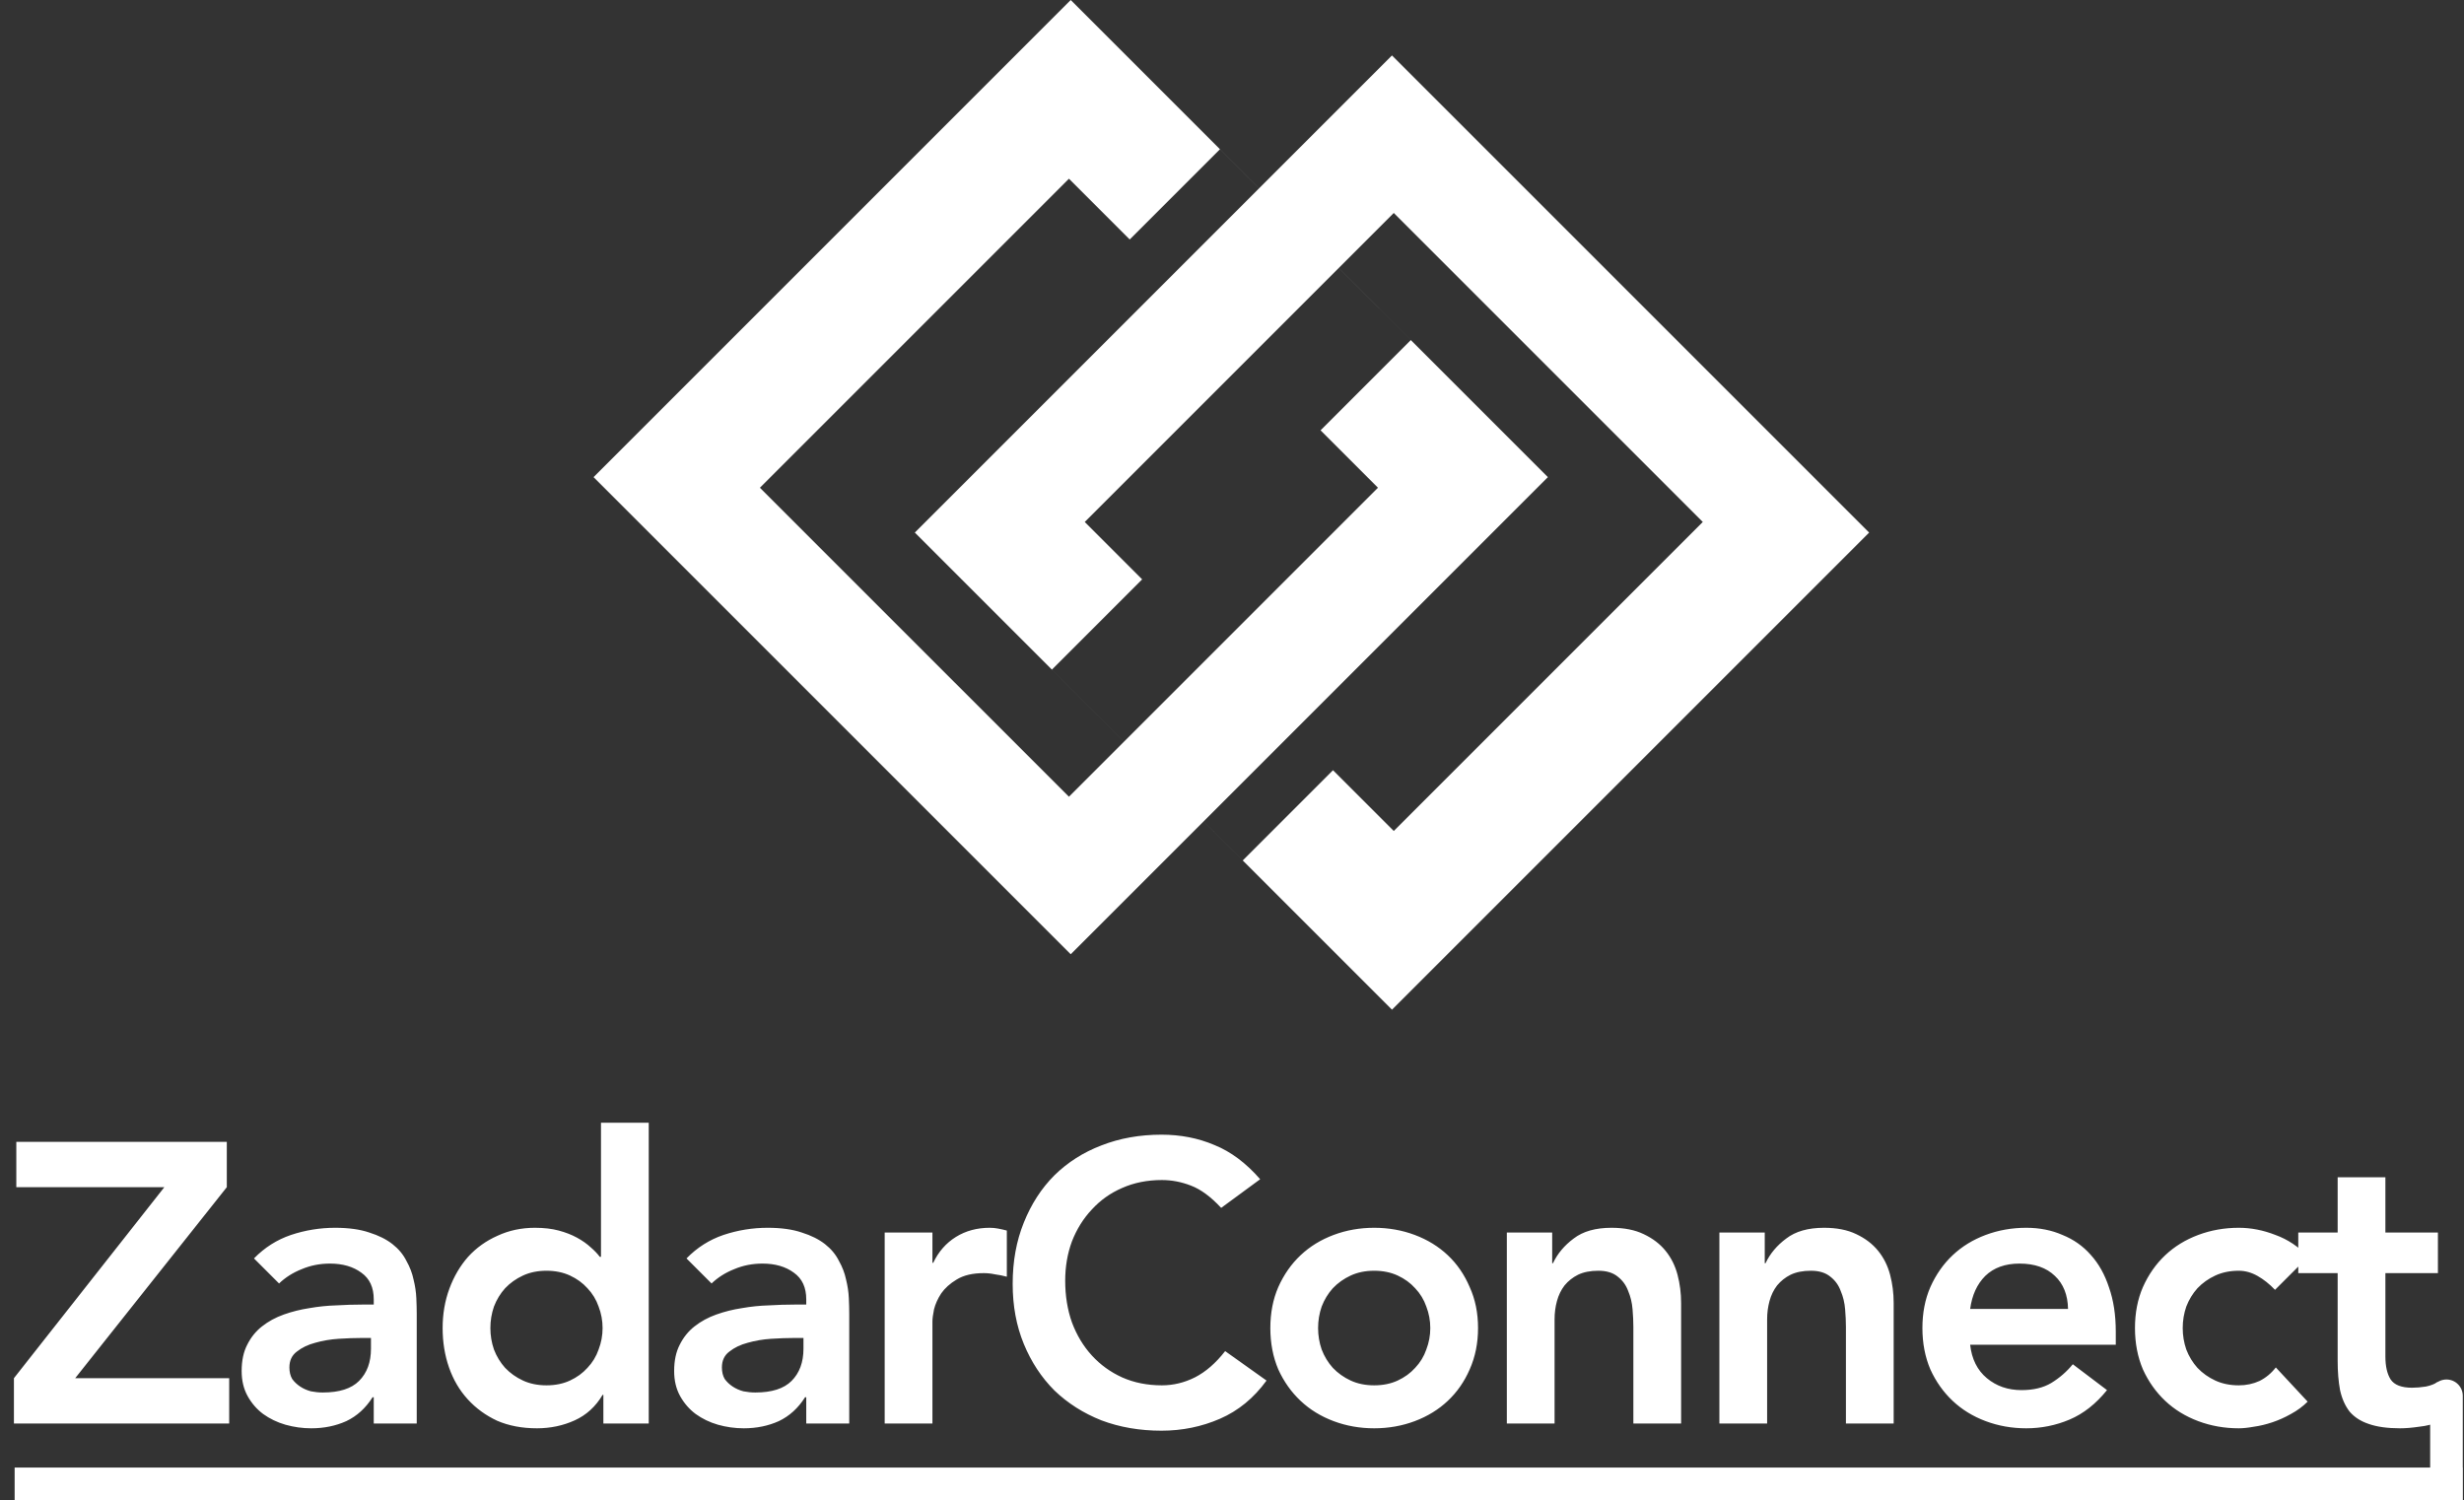 <svg width="1511" height="920" viewBox="0 0 1511 920" fill="none" xmlns="http://www.w3.org/2000/svg">
<rect x="0" y="0" width="1511" height="920" fill="#333333" stroke="none"/>
<path d="M949.211 292.605L656.605 585.211L364 292.605L656.605 0L949.211 292.605ZM692.771 146.868L655.505 109.602L466 299.106L655.505 488.61L845.009 299.106L809.807 263.903L865.145 208.566L748.109 91.531L692.771 146.868Z" fill="white"/>
<path d="M561 326.605L853.605 34L1146.21 326.605L853.605 619.211L561 326.605ZM817.439 472.343L854.706 509.609L1044.21 320.104L854.706 130.601L665.202 320.104L700.404 355.308L645.066 410.645L762.102 527.68L817.439 472.343Z" fill="white"/>
<path d="M8.54 845.184L100.772 728.064H10.004V700.248H139.08V728.064L46.116 845.184H140.544V873H8.54V845.184ZM229.196 856.896H228.464C224.235 863.565 218.867 868.445 212.36 871.536C205.853 874.464 198.696 875.928 190.888 875.928C185.52 875.928 180.233 875.196 175.028 873.732C169.985 872.268 165.431 870.072 161.364 867.144C157.46 864.216 154.288 860.556 151.848 856.164C149.408 851.772 148.188 846.648 148.188 840.792C148.188 834.448 149.327 829.08 151.604 824.688C153.881 820.133 156.891 816.392 160.632 813.464C164.536 810.373 169.009 807.933 174.052 806.144C179.095 804.355 184.3 803.053 189.668 802.24C195.199 801.264 200.729 800.695 206.26 800.532C211.791 800.207 216.996 800.044 221.876 800.044H229.196V796.872C229.196 789.552 226.675 784.103 221.632 780.524C216.589 776.783 210.164 774.912 202.356 774.912C196.175 774.912 190.4 776.051 185.032 778.328C179.664 780.443 175.028 783.371 171.124 787.112L155.752 771.74C162.259 765.071 169.823 760.272 178.444 757.344C187.228 754.416 196.256 752.952 205.528 752.952C213.824 752.952 220.819 753.928 226.512 755.88C232.205 757.669 236.923 760.028 240.664 762.956C244.405 765.884 247.252 769.3 249.204 773.204C251.319 776.945 252.783 780.768 253.596 784.672C254.572 788.576 255.141 792.399 255.304 796.14C255.467 799.719 255.548 802.891 255.548 805.656V873H229.196V856.896ZM227.488 820.54H221.388C217.321 820.54 212.767 820.703 207.724 821.028C202.681 821.353 197.883 822.167 193.328 823.468C188.936 824.607 185.195 826.396 182.104 828.836C179.013 831.113 177.468 834.367 177.468 838.596C177.468 841.361 178.037 843.72 179.176 845.672C180.477 847.461 182.104 849.007 184.056 850.308C186.008 851.609 188.204 852.585 190.644 853.236C193.084 853.724 195.524 853.968 197.964 853.968C208.049 853.968 215.451 851.609 220.168 846.892C225.048 842.012 227.488 835.424 227.488 827.128V820.54ZM370.011 855.432H369.523C365.293 862.589 359.6 867.795 352.443 871.048C345.285 874.301 337.559 875.928 329.263 875.928C320.153 875.928 312.02 874.383 304.863 871.292C297.868 868.039 291.849 863.647 286.807 858.116C281.764 852.585 277.941 846.079 275.339 838.596C272.736 831.113 271.435 823.061 271.435 814.44C271.435 805.819 272.817 797.767 275.583 790.284C278.348 782.801 282.171 776.295 287.051 770.764C292.093 765.233 298.112 760.923 305.107 757.832C312.101 754.579 319.747 752.952 328.043 752.952C333.573 752.952 338.453 753.521 342.683 754.66C346.912 755.799 350.653 757.263 353.907 759.052C357.16 760.841 359.925 762.793 362.203 764.908C364.48 766.86 366.351 768.812 367.815 770.764H368.547V688.536H397.827V873H370.011V855.432ZM300.715 814.44C300.715 818.995 301.447 823.387 302.911 827.616C304.537 831.845 306.815 835.587 309.743 838.84C312.833 842.093 316.493 844.696 320.723 846.648C324.952 848.6 329.751 849.576 335.119 849.576C340.487 849.576 345.285 848.6 349.515 846.648C353.744 844.696 357.323 842.093 360.251 838.84C363.341 835.587 365.619 831.845 367.083 827.616C368.709 823.387 369.523 818.995 369.523 814.44C369.523 809.885 368.709 805.493 367.083 801.264C365.619 797.035 363.341 793.293 360.251 790.04C357.323 786.787 353.744 784.184 349.515 782.232C345.285 780.28 340.487 779.304 335.119 779.304C329.751 779.304 324.952 780.28 320.723 782.232C316.493 784.184 312.833 786.787 309.743 790.04C306.815 793.293 304.537 797.035 302.911 801.264C301.447 805.493 300.715 809.885 300.715 814.44ZM494.422 856.896H493.69C489.461 863.565 484.093 868.445 477.586 871.536C471.079 874.464 463.922 875.928 456.114 875.928C450.746 875.928 445.459 875.196 440.254 873.732C435.211 872.268 430.657 870.072 426.59 867.144C422.686 864.216 419.514 860.556 417.074 856.164C414.634 851.772 413.414 846.648 413.414 840.792C413.414 834.448 414.553 829.08 416.83 824.688C419.107 820.133 422.117 816.392 425.858 813.464C429.762 810.373 434.235 807.933 439.278 806.144C444.321 804.355 449.526 803.053 454.894 802.24C460.425 801.264 465.955 800.695 471.486 800.532C477.017 800.207 482.222 800.044 487.102 800.044H494.422V796.872C494.422 789.552 491.901 784.103 486.858 780.524C481.815 776.783 475.39 774.912 467.582 774.912C461.401 774.912 455.626 776.051 450.258 778.328C444.89 780.443 440.254 783.371 436.35 787.112L420.978 771.74C427.485 765.071 435.049 760.272 443.67 757.344C452.454 754.416 461.482 752.952 470.754 752.952C479.05 752.952 486.045 753.928 491.738 755.88C497.431 757.669 502.149 760.028 505.89 762.956C509.631 765.884 512.478 769.3 514.43 773.204C516.545 776.945 518.009 780.768 518.822 784.672C519.798 788.576 520.367 792.399 520.53 796.14C520.693 799.719 520.774 802.891 520.774 805.656V873H494.422V856.896ZM492.714 820.54H486.614C482.547 820.54 477.993 820.703 472.95 821.028C467.907 821.353 463.109 822.167 458.554 823.468C454.162 824.607 450.421 826.396 447.33 828.836C444.239 831.113 442.694 834.367 442.694 838.596C442.694 841.361 443.263 843.72 444.402 845.672C445.703 847.461 447.33 849.007 449.282 850.308C451.234 851.609 453.43 852.585 455.87 853.236C458.31 853.724 460.75 853.968 463.19 853.968C473.275 853.968 480.677 851.609 485.394 846.892C490.274 842.012 492.714 835.424 492.714 827.128V820.54ZM542.517 755.88H571.797V774.424H572.285C575.538 767.592 580.174 762.305 586.193 758.564C592.212 754.823 599.125 752.952 606.933 752.952C608.722 752.952 610.43 753.115 612.057 753.44C613.846 753.765 615.636 754.172 617.425 754.66V782.964C614.985 782.313 612.545 781.825 610.105 781.5C607.828 781.012 605.55 780.768 603.273 780.768C596.441 780.768 590.91 782.069 586.681 784.672C582.614 787.112 579.442 789.959 577.165 793.212C575.05 796.465 573.586 799.719 572.773 802.972C572.122 806.225 571.797 808.665 571.797 810.292V873H542.517V755.88ZM748.861 740.752C742.517 733.92 736.335 729.365 730.317 727.088C724.461 724.811 718.523 723.672 712.505 723.672C703.558 723.672 695.425 725.299 688.105 728.552C680.947 731.643 674.766 736.035 669.561 741.728C664.355 747.259 660.289 753.765 657.361 761.248C654.595 768.731 653.213 776.783 653.213 785.404C653.213 794.676 654.595 803.216 657.361 811.024C660.289 818.832 664.355 825.583 669.561 831.276C674.766 836.969 680.947 841.443 688.105 844.696C695.425 847.949 703.558 849.576 712.505 849.576C719.499 849.576 726.25 847.949 732.757 844.696C739.426 841.28 745.607 835.912 751.301 828.592L776.677 846.648C768.869 857.384 759.353 865.192 748.129 870.072C736.905 874.952 724.949 877.392 712.261 877.392C698.922 877.392 686.641 875.277 675.417 871.048C664.355 866.656 654.758 860.556 646.625 852.748C638.654 844.777 632.391 835.261 627.837 824.2C623.282 813.139 621.005 800.857 621.005 787.356C621.005 773.529 623.282 761.004 627.837 749.78C632.391 738.393 638.654 728.715 646.625 720.744C654.758 712.773 664.355 706.673 675.417 702.444C686.641 698.052 698.922 695.856 712.261 695.856C723.973 695.856 734.79 697.971 744.713 702.2C754.798 706.267 764.151 713.261 772.773 723.184L748.861 740.752ZM779.012 814.44C779.012 805.168 780.639 796.791 783.892 789.308C787.308 781.663 791.863 775.156 797.556 769.788C803.249 764.42 810 760.272 817.808 757.344C825.616 754.416 833.912 752.952 842.696 752.952C851.48 752.952 859.776 754.416 867.584 757.344C875.392 760.272 882.143 764.42 887.836 769.788C893.529 775.156 898.003 781.663 901.256 789.308C904.672 796.791 906.38 805.168 906.38 814.44C906.38 823.712 904.672 832.171 901.256 839.816C898.003 847.299 893.529 853.724 887.836 859.092C882.143 864.46 875.392 868.608 867.584 871.536C859.776 874.464 851.48 875.928 842.696 875.928C833.912 875.928 825.616 874.464 817.808 871.536C810 868.608 803.249 864.46 797.556 859.092C791.863 853.724 787.308 847.299 783.892 839.816C780.639 832.171 779.012 823.712 779.012 814.44ZM808.292 814.44C808.292 818.995 809.024 823.387 810.488 827.616C812.115 831.845 814.392 835.587 817.32 838.84C820.411 842.093 824.071 844.696 828.3 846.648C832.529 848.6 837.328 849.576 842.696 849.576C848.064 849.576 852.863 848.6 857.092 846.648C861.321 844.696 864.9 842.093 867.828 838.84C870.919 835.587 873.196 831.845 874.66 827.616C876.287 823.387 877.1 818.995 877.1 814.44C877.1 809.885 876.287 805.493 874.66 801.264C873.196 797.035 870.919 793.293 867.828 790.04C864.9 786.787 861.321 784.184 857.092 782.232C852.863 780.28 848.064 779.304 842.696 779.304C837.328 779.304 832.529 780.28 828.3 782.232C824.071 784.184 820.411 786.787 817.32 790.04C814.392 793.293 812.115 797.035 810.488 801.264C809.024 805.493 808.292 809.885 808.292 814.44ZM924.034 755.88H951.85V774.668H952.338C955.103 768.812 959.332 763.769 965.026 759.54C970.719 755.148 978.446 752.952 988.206 752.952C996.014 752.952 1002.6 754.253 1007.97 756.856C1013.5 759.459 1017.97 762.875 1021.39 767.104C1024.81 771.333 1027.25 776.213 1028.71 781.744C1030.17 787.275 1030.91 793.049 1030.91 799.068V873H1001.63V813.708C1001.63 810.455 1001.46 806.876 1001.14 802.972C1000.81 798.905 999.918 795.164 998.454 791.748C997.152 788.169 995.038 785.241 992.11 782.964C989.182 780.524 985.196 779.304 980.154 779.304C975.274 779.304 971.126 780.117 967.71 781.744C964.456 783.371 961.691 785.567 959.414 788.332C957.299 791.097 955.754 794.269 954.778 797.848C953.802 801.427 953.314 805.168 953.314 809.072V873H924.034V755.88ZM1054.38 755.88H1082.2V774.668H1082.69C1085.45 768.812 1089.68 763.769 1095.38 759.54C1101.07 755.148 1108.8 752.952 1118.56 752.952C1126.36 752.952 1132.95 754.253 1138.32 756.856C1143.85 759.459 1148.32 762.875 1151.74 767.104C1155.16 771.333 1157.6 776.213 1159.06 781.744C1160.52 787.275 1161.26 793.049 1161.26 799.068V873H1131.98V813.708C1131.98 810.455 1131.81 806.876 1131.49 802.972C1131.16 798.905 1130.27 795.164 1128.8 791.748C1127.5 788.169 1125.39 785.241 1122.46 782.964C1119.53 780.524 1115.55 779.304 1110.5 779.304C1105.62 779.304 1101.48 780.117 1098.06 781.744C1094.81 783.371 1092.04 785.567 1089.76 788.332C1087.65 791.097 1086.1 794.269 1085.13 797.848C1084.15 801.427 1083.66 805.168 1083.66 809.072V873H1054.38V755.88ZM1208.16 824.688C1209.13 833.472 1212.55 840.304 1218.4 845.184C1224.26 850.064 1231.34 852.504 1239.63 852.504C1246.95 852.504 1253.05 851.04 1257.93 848.112C1262.98 845.021 1267.37 841.199 1271.11 836.644L1292.09 852.504C1285.26 860.963 1277.62 866.981 1269.16 870.56C1260.7 874.139 1251.83 875.928 1242.56 875.928C1233.78 875.928 1225.48 874.464 1217.67 871.536C1209.86 868.608 1203.11 864.46 1197.42 859.092C1191.73 853.724 1187.17 847.299 1183.76 839.816C1180.5 832.171 1178.88 823.712 1178.88 814.44C1178.88 805.168 1180.5 796.791 1183.76 789.308C1187.17 781.663 1191.73 775.156 1197.42 769.788C1203.11 764.42 1209.86 760.272 1217.67 757.344C1225.48 754.416 1233.78 752.952 1242.56 752.952C1250.69 752.952 1258.1 754.416 1264.76 757.344C1271.6 760.109 1277.37 764.176 1282.09 769.544C1286.97 774.912 1290.71 781.581 1293.31 789.552C1296.08 797.36 1297.46 806.388 1297.46 816.636V824.688H1208.16ZM1268.18 802.728C1268.02 794.107 1265.33 787.356 1260.13 782.476C1254.92 777.433 1247.68 774.912 1238.41 774.912C1229.63 774.912 1222.63 777.433 1217.43 782.476C1212.39 787.519 1209.3 794.269 1208.16 802.728H1268.18ZM1395.11 791.016C1391.7 787.437 1388.12 784.591 1384.38 782.476C1380.64 780.361 1376.81 779.304 1372.91 779.304C1367.54 779.304 1362.74 780.28 1358.51 782.232C1354.28 784.184 1350.62 786.787 1347.53 790.04C1344.61 793.293 1342.33 797.035 1340.7 801.264C1339.24 805.493 1338.51 809.885 1338.51 814.44C1338.51 818.995 1339.24 823.387 1340.7 827.616C1342.33 831.845 1344.61 835.587 1347.53 838.84C1350.62 842.093 1354.28 844.696 1358.51 846.648C1362.74 848.6 1367.54 849.576 1372.91 849.576C1377.46 849.576 1381.69 848.681 1385.6 846.892C1389.5 844.94 1392.84 842.175 1395.6 838.596L1415.12 859.58C1412.19 862.508 1408.78 865.029 1404.87 867.144C1401.13 869.259 1397.31 870.967 1393.41 872.268C1389.5 873.569 1385.76 874.464 1382.18 874.952C1378.6 875.603 1375.51 875.928 1372.91 875.928C1364.13 875.928 1355.83 874.464 1348.02 871.536C1340.21 868.608 1333.46 864.46 1327.77 859.092C1322.08 853.724 1317.52 847.299 1314.11 839.816C1310.85 832.171 1309.23 823.712 1309.23 814.44C1309.23 805.168 1310.85 796.791 1314.11 789.308C1317.52 781.663 1322.08 775.156 1327.77 769.788C1333.46 764.42 1340.21 760.272 1348.02 757.344C1355.83 754.416 1364.13 752.952 1372.91 752.952C1380.39 752.952 1387.88 754.416 1395.36 757.344C1403 760.109 1409.67 764.583 1415.37 770.764L1395.11 791.016ZM1409.37 780.768V755.88H1433.52V721.964H1462.8V755.88H1495.01V780.768H1462.8V832.008C1462.8 837.864 1463.86 842.5 1465.98 845.916C1468.25 849.332 1472.65 851.04 1479.15 851.04C1481.76 851.04 1484.6 850.796 1487.69 850.308C1490.78 849.657 1493.22 848.681 1495.01 847.38V872.024C1491.92 873.488 1488.1 874.464 1483.54 874.952C1479.15 875.603 1475.25 875.928 1471.83 875.928C1464.02 875.928 1457.6 875.033 1452.56 873.244C1447.68 871.617 1443.77 869.096 1440.84 865.68C1438.08 862.101 1436.13 857.709 1434.99 852.504C1434.01 847.299 1433.52 841.28 1433.52 834.448V780.768H1409.37Z" fill="white"/>
<line x1="8.976" y1="910" x2="1510.02" y2="910" stroke="white" stroke-width="20"/>
<path d="M1490.25 910.001V920.001H1510.25V910.001H1500.25H1490.25ZM1510.25 855.995C1510.25 850.473 1505.77 845.995 1500.25 845.995C1494.73 845.995 1490.25 850.473 1490.25 855.995H1500.25H1510.25ZM1500.25 910.001H1510.25V855.995H1500.25H1490.25V910.001H1500.25Z" fill="white"/>
</svg>
